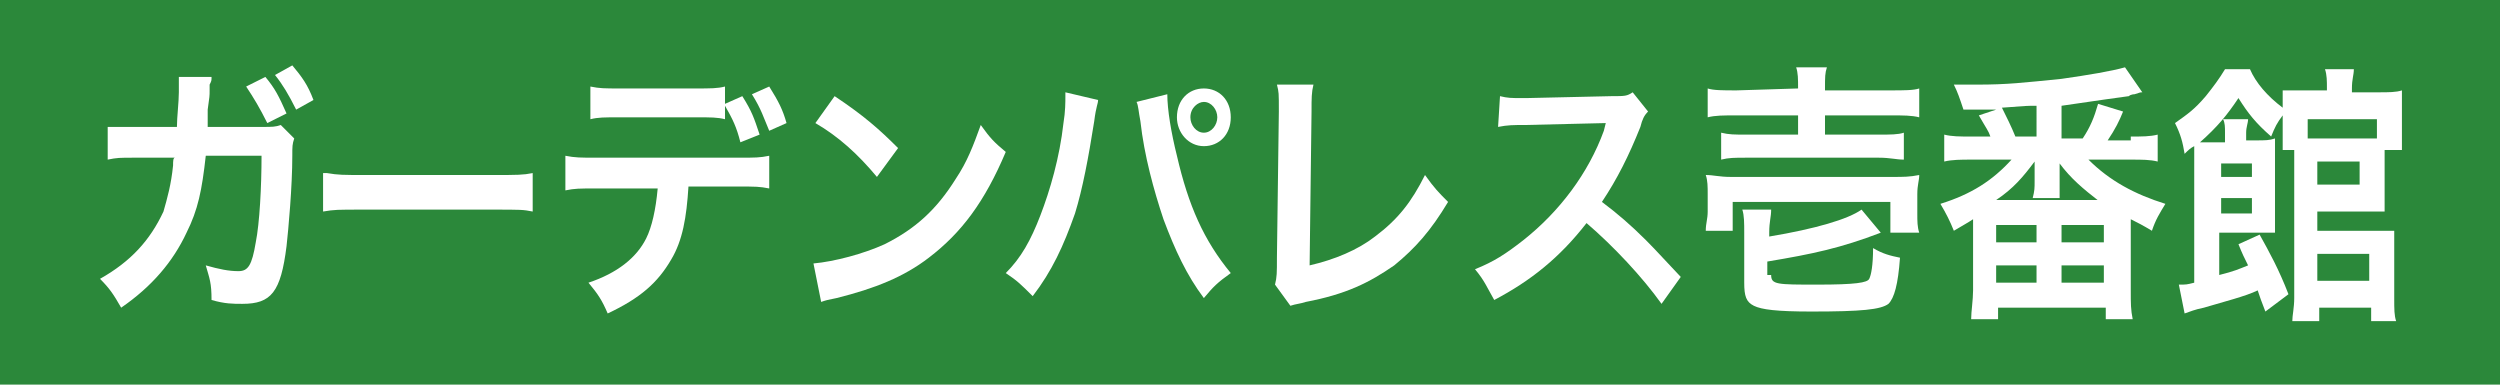 <?xml version="1.0" encoding="utf-8"?>
<!-- Generator: Adobe Illustrator 16.0.0, SVG Export Plug-In . SVG Version: 6.00 Build 0)  -->
<!DOCTYPE svg PUBLIC "-//W3C//DTD SVG 1.1//EN" "http://www.w3.org/Graphics/SVG/1.1/DTD/svg11.dtd">
<svg version="1.1" id="レイヤー_1" xmlns="http://www.w3.org/2000/svg" xmlns:xlink="http://www.w3.org/1999/xlink" x="0px"
	 y="0px" width="130px" height="20px" viewBox="0 0 130 20" style="enable-background:new 0 0 130 20;" xml:space="preserve">
<style type="text/css">
<![CDATA[
	.st0{fill:#2B883A;}
	.st1{fill:#FFFFFF;}
]]>
</style>
<g>
	<rect class="st0" width="130" height="20"/>
	<g>
		<path class="st1" d="M15.3,7.2c-0.1,0.3-0.1,0.4-0.1,0.9c0,1.6-0.2,3.8-0.3,4.7c-0.3,2.4-0.8,3-2.3,3c-0.5,0-0.9,0-1.6-0.2
			c0-0.9-0.1-1.1-0.3-1.8c0.7,0.2,1.2,0.3,1.7,0.3c0.5,0,0.7-0.3,0.9-1.5c0.2-1,0.3-2.9,0.3-4.5h-2.9c-0.2,1.8-0.4,2.8-1,4
			c-0.7,1.5-1.8,2.8-3.4,3.9c-0.4-0.7-0.6-1-1.1-1.5c1.6-0.9,2.6-2,3.3-3.5C8.7,10.3,8.9,9.6,9,8.6c0-0.2,0-0.4,0.1-0.4H7
			c-0.8,0-0.9,0-1.4,0.1l0-1.7C6,6.6,6.4,6.6,7,6.6l2.2,0c0-0.5,0.1-1.3,0.1-1.8V4.5c0-0.2,0-0.3,0-0.5l1.7,0c0,0.2,0,0.2-0.1,0.4
			c0,0.1,0,0.2,0,0.3c0,0.3,0,0.3-0.1,1c0,0.3,0,0.4,0,0.9l2.8,0c0.6,0,0.7,0,1-0.1L15.3,7.2z M13.8,4c0.5,0.6,0.7,1,1.1,1.9l-1,0.5
			c-0.4-0.8-0.7-1.3-1.1-1.9L13.8,4z M15.4,5.7c-0.4-0.8-0.7-1.3-1.1-1.8l0.9-0.5c0.5,0.6,0.8,1,1.1,1.8L15.4,5.7z"/>
		<path class="st1" d="M17,9c0.6,0.1,0.8,0.1,2,0.1h6.7c1.2,0,1.5,0,2-0.1V11c-0.5-0.1-0.6-0.1-2.1-0.1h-6.7c-1.4,0-1.5,0-2.1,0.1V9
			z"/>
		<path class="st1" d="M35.8,9.7c-0.1,1.6-0.3,2.8-0.9,3.8c-0.7,1.2-1.6,2-3.3,2.8c-0.3-0.7-0.5-1-1-1.6c1.5-0.5,2.5-1.3,3-2.3
			c0.3-0.6,0.5-1.5,0.6-2.6H31c-0.9,0-1.1,0-1.6,0.1V8.1c0.5,0.1,0.8,0.1,1.6,0.1h7.4c0.9,0,1.1,0,1.6-0.1v1.7
			c-0.5-0.1-0.7-0.1-1.6-0.1H35.8z M38.6,5c0.5,0.8,0.6,1.1,0.9,2l-1,0.4c-0.2-0.8-0.4-1.2-0.8-1.9v0.7c-0.4-0.1-0.7-0.1-1.6-0.1
			h-3.8c-0.9,0-1.2,0-1.6,0.1V4.5c0.5,0.1,0.7,0.1,1.6,0.1h3.8c0.9,0,1.2,0,1.6-0.1v0.9L38.6,5z M40,6.8c-0.3-0.7-0.4-1.1-0.9-1.9
			L40,4.5c0.5,0.8,0.7,1.2,0.9,1.9L40,6.8z"/>
		<path class="st1" d="M42.3,13.7c1.1-0.1,2.6-0.5,3.7-1c1.6-0.8,2.7-1.8,3.7-3.4c0.6-0.9,0.9-1.7,1.3-2.8c0.5,0.7,0.7,0.9,1.3,1.4
			c-1.1,2.6-2.3,4.2-4,5.5c-1.3,1-2.8,1.6-4.8,2.1c-0.5,0.1-0.5,0.1-0.8,0.2L42.3,13.7z M43.4,5c1.5,1,2.3,1.7,3.3,2.7l-1.1,1.5
			c-1-1.2-2-2.1-3.2-2.8L43.4,5z"/>
		<path class="st1" d="M57.1,5.2c0,0.2-0.1,0.3-0.2,1.1c-0.3,1.9-0.6,3.5-1,4.8c-0.6,1.7-1.2,3-2.2,4.3c-0.6-0.6-0.8-0.8-1.4-1.2
			c0.8-0.8,1.3-1.7,1.8-3c0.5-1.3,1-3,1.2-4.8c0.1-0.6,0.1-1.1,0.1-1.4c0,0,0-0.1,0-0.2L57.1,5.2z M60.7,4.9c0,0.8,0.2,2,0.5,3.2
			c0.6,2.6,1.4,4.4,2.8,6.1c-0.7,0.5-0.9,0.7-1.4,1.3c-0.9-1.2-1.5-2.5-2.1-4.1c-0.5-1.5-1-3.3-1.2-5.1c-0.1-0.5-0.1-0.8-0.2-1
			L60.7,4.9z M64,6.1c0,0.9-0.6,1.5-1.4,1.5c-0.8,0-1.4-0.7-1.4-1.5c0-0.9,0.6-1.5,1.4-1.5S64,5.2,64,6.1z M61.9,6.1
			c0,0.4,0.3,0.8,0.7,0.8s0.7-0.4,0.7-0.8c0-0.4-0.3-0.8-0.7-0.8C62.3,5.3,61.9,5.6,61.9,6.1z"/>
		<path class="st1" d="M68.3,4.4c-0.1,0.4-0.1,0.7-0.1,1.4l-0.1,8c1.3-0.3,2.5-0.8,3.4-1.5c1.2-0.9,1.9-1.8,2.6-3.2
			c0.5,0.7,0.7,0.9,1.2,1.4c-0.9,1.5-1.7,2.4-2.8,3.3c-1.3,0.9-2.5,1.5-4.6,1.9c-0.3,0.1-0.5,0.1-0.8,0.2l-0.8-1.1
			c0.1-0.4,0.1-0.6,0.1-1.4l0.1-7.6c0-1,0-1-0.1-1.4L68.3,4.4z"/>
		<path class="st1" d="M86.4,15.8c-1-1.4-2.5-3-3.9-4.2c-1.4,1.8-2.9,3-4.8,4c-0.4-0.7-0.5-1-1-1.6c1-0.4,1.6-0.8,2.5-1.5
			c1.9-1.5,3.4-3.5,4.2-5.7l0.1-0.4c-0.2,0-0.2,0-4.2,0.1c-0.6,0-0.9,0-1.4,0.1L78,5c0.4,0.1,0.6,0.1,1.1,0.1c0,0,0.2,0,0.3,0
			L83.8,5c0.7,0,0.8,0,1.1-0.2l0.8,1c-0.2,0.2-0.3,0.4-0.4,0.8c-0.6,1.5-1.2,2.7-2,3.9c0.8,0.6,1.5,1.2,2.3,2
			c0.3,0.3,0.3,0.3,1.8,1.9L86.4,15.8z"/>
		<path class="st1" d="M88.7,12c0-0.4,0.1-0.6,0.1-1v-0.9c0-0.4,0-0.7-0.1-1c0.4,0,0.7,0.1,1.3,0.1h8.4c0.6,0,0.9,0,1.4-0.1
			c0,0.3-0.1,0.5-0.1,1v1c0,0.4,0,0.7,0.1,1h-1.5v-1.6h-8.2V12H88.7z M93.5,4.6c0-0.5,0-0.8-0.1-1.1H95c-0.1,0.3-0.1,0.5-0.1,1.1
			v0.1h3.4c0.7,0,1.2,0,1.5-0.1v1.5c-0.4-0.1-0.8-0.1-1.5-0.1h-3.4v1h2.8c0.6,0,1,0,1.3-0.1v1.4c-0.4,0-0.7-0.1-1.3-0.1h-6.9
			c-0.6,0-0.9,0-1.3,0.1V6.9C89.9,7,90.2,7,90.8,7h2.7v-1h-3.2c-0.7,0-1.1,0-1.5,0.1V4.6c0.3,0.1,0.8,0.1,1.5,0.1L93.5,4.6L93.5,4.6
			z M92.1,14.3c0,0.5,0.3,0.5,2.4,0.5c2,0,2.6-0.1,2.7-0.3c0.1-0.2,0.2-0.7,0.2-1.6c0.5,0.3,0.9,0.4,1.4,0.5
			c-0.1,1.4-0.3,2.1-0.6,2.4c-0.4,0.3-1.4,0.4-4,0.4c-1.8,0-2.6-0.1-3-0.3c-0.4-0.2-0.5-0.5-0.5-1.2v-2.6c0-0.5,0-0.9-0.1-1.2h1.5
			c0,0.4-0.1,0.6-0.1,1.2v0.2c2.4-0.4,4.1-0.9,4.8-1.4l1,1.2c-2.1,0.8-3.5,1.1-5.9,1.5V14.3z"/>
		<path class="st1" d="M110.8,7.1c0.6,0,1,0,1.4-0.1v1.4c-0.4-0.1-0.8-0.1-1.4-0.1h-2.2c1.1,1.1,2.4,1.8,4,2.3
			c-0.3,0.5-0.5,0.8-0.7,1.4c-0.5-0.3-0.7-0.4-1.1-0.6v3.7c0,0.7,0,1,0.1,1.5h-1.4v-0.6h-5.6v0.6h-1.4c0-0.4,0.1-1,0.1-1.5v-3.4
			c0,0,0,0,0-0.3c-0.3,0.2-0.5,0.3-1,0.6c-0.2-0.5-0.4-0.9-0.7-1.4c1.6-0.5,2.7-1.2,3.7-2.3h-2.1c-0.5,0-1,0-1.4,0.1V7
			c0.4,0.1,0.8,0.1,1.4,0.1h1c-0.1-0.3-0.2-0.4-0.6-1.1l0.9-0.3c-0.8,0-0.9,0-1.7,0c-0.2-0.6-0.3-0.9-0.5-1.3c0.6,0,0.8,0,1.2,0
			c1.6,0,2.4-0.1,4.4-0.3c1.4-0.2,2.6-0.4,3.3-0.6l0.9,1.3c-0.1,0-0.1,0-0.4,0.1c0,0-0.2,0-0.3,0.1c-0.7,0.1-1.5,0.2-3.5,0.5v1.7
			h1.1c0.4-0.6,0.6-1.1,0.8-1.8l1.3,0.4c-0.2,0.5-0.4,0.9-0.8,1.5H110.8z M103.8,12.6h2.1v-0.9h-2.1V12.6z M103.8,14.7h2.1v-0.9
			h-2.1V14.7z M109.2,10.5c-0.9-0.7-1.5-1.2-2.1-2c0,0.1,0,0.2,0,0.2c0,0.2,0,0.2,0,0.3v0.4c0,0.4,0,0.7,0,0.9h-1.4
			c0.1-0.4,0.1-0.5,0.1-0.9V8.9c0-0.1,0-0.3,0-0.5c-0.6,0.8-1.1,1.4-2,2H109.2z M105.9,5.5c-0.5,0-0.5,0-1.8,0.1
			c0.2,0.4,0.5,1,0.7,1.5h1.1V5.5z M107.2,14.7h2.2v-0.9h-2.2V14.7z M107.2,12.6h2.2v-0.9h-2.2V12.6z"/>
		<path class="st1" d="M117.8,16.2c-0.2-0.5-0.3-0.8-0.4-1.1c-0.6,0.3-1.8,0.6-2.8,0.9c-0.5,0.1-0.7,0.2-1,0.3l-0.3-1.5
			c0.4,0,0.4,0,0.8-0.1V8.5c0-0.4,0-0.6,0-0.9c-0.2,0.1-0.3,0.2-0.5,0.4c-0.1-0.6-0.2-1-0.5-1.6c0.7-0.5,1-0.7,1.6-1.4
			c0.4-0.5,0.7-0.9,1-1.4h1.3c0.3,0.7,0.9,1.4,1.7,2c0-0.4,0-0.6,0-0.9c0.3,0,0.5,0,1,0h1.3V4.6c0-0.4,0-0.7-0.1-1h1.5
			c0,0.3-0.1,0.5-0.1,1v0.2h1.4c0.5,0,0.9,0,1.2-0.1c0,0.3,0,0.6,0,1v1.1c0,0.4,0,0.7,0,1H124c0,0.2,0,0.3,0,0.3v1.8
			c0,0.6,0,0.8,0,1.1c-0.3,0-0.6,0-0.9,0h-2.6v1h3c0.5,0,0.7,0,1,0c0,0.3,0,0.6,0,1.1v2.4c0,0.6,0,0.9,0.1,1.2h-1.3v-0.7h-2.7v0.7
			h-1.4c0-0.3,0.1-0.7,0.1-1.2V8.3c0-0.2,0-0.3,0-0.5h-0.6c0-0.3,0-0.5,0-0.9V6c-0.3,0.4-0.4,0.6-0.6,1.1c-0.8-0.7-1.2-1.2-1.7-2
			c-0.6,0.9-1.1,1.5-2,2.3c0.2,0,0.3,0,0.6,0h0.7V6.9c0-0.3,0-0.5-0.1-0.7h1.3c0,0.2-0.1,0.4-0.1,0.7v0.4h0.5c0.5,0,0.7,0,1-0.1
			c0,0.4,0,0.7,0,1.2v2.6c0,0.5,0,0.8,0,1.1c-0.2,0-0.4,0-0.7,0h-2.2v2.2c0.8-0.2,1-0.3,1.5-0.5c-0.2-0.4-0.3-0.6-0.5-1.1l1.1-0.5
			c0.5,0.9,1,1.8,1.5,3.1L117.8,16.2z M117.1,9.2V8.5h-1.6v0.7H117.1z M115.5,11.1h1.6v-0.8h-1.6V11.1z M123.6,6.2H120v1h3.1
			c0.2,0,0.3,0,0.5,0V6.2z M120.5,9.6h2.2V8.4h-2.2V9.6z M120.5,14.6h2.7v-1.4h-2.7V14.6z"/>
	</g>
</g>
</svg>
